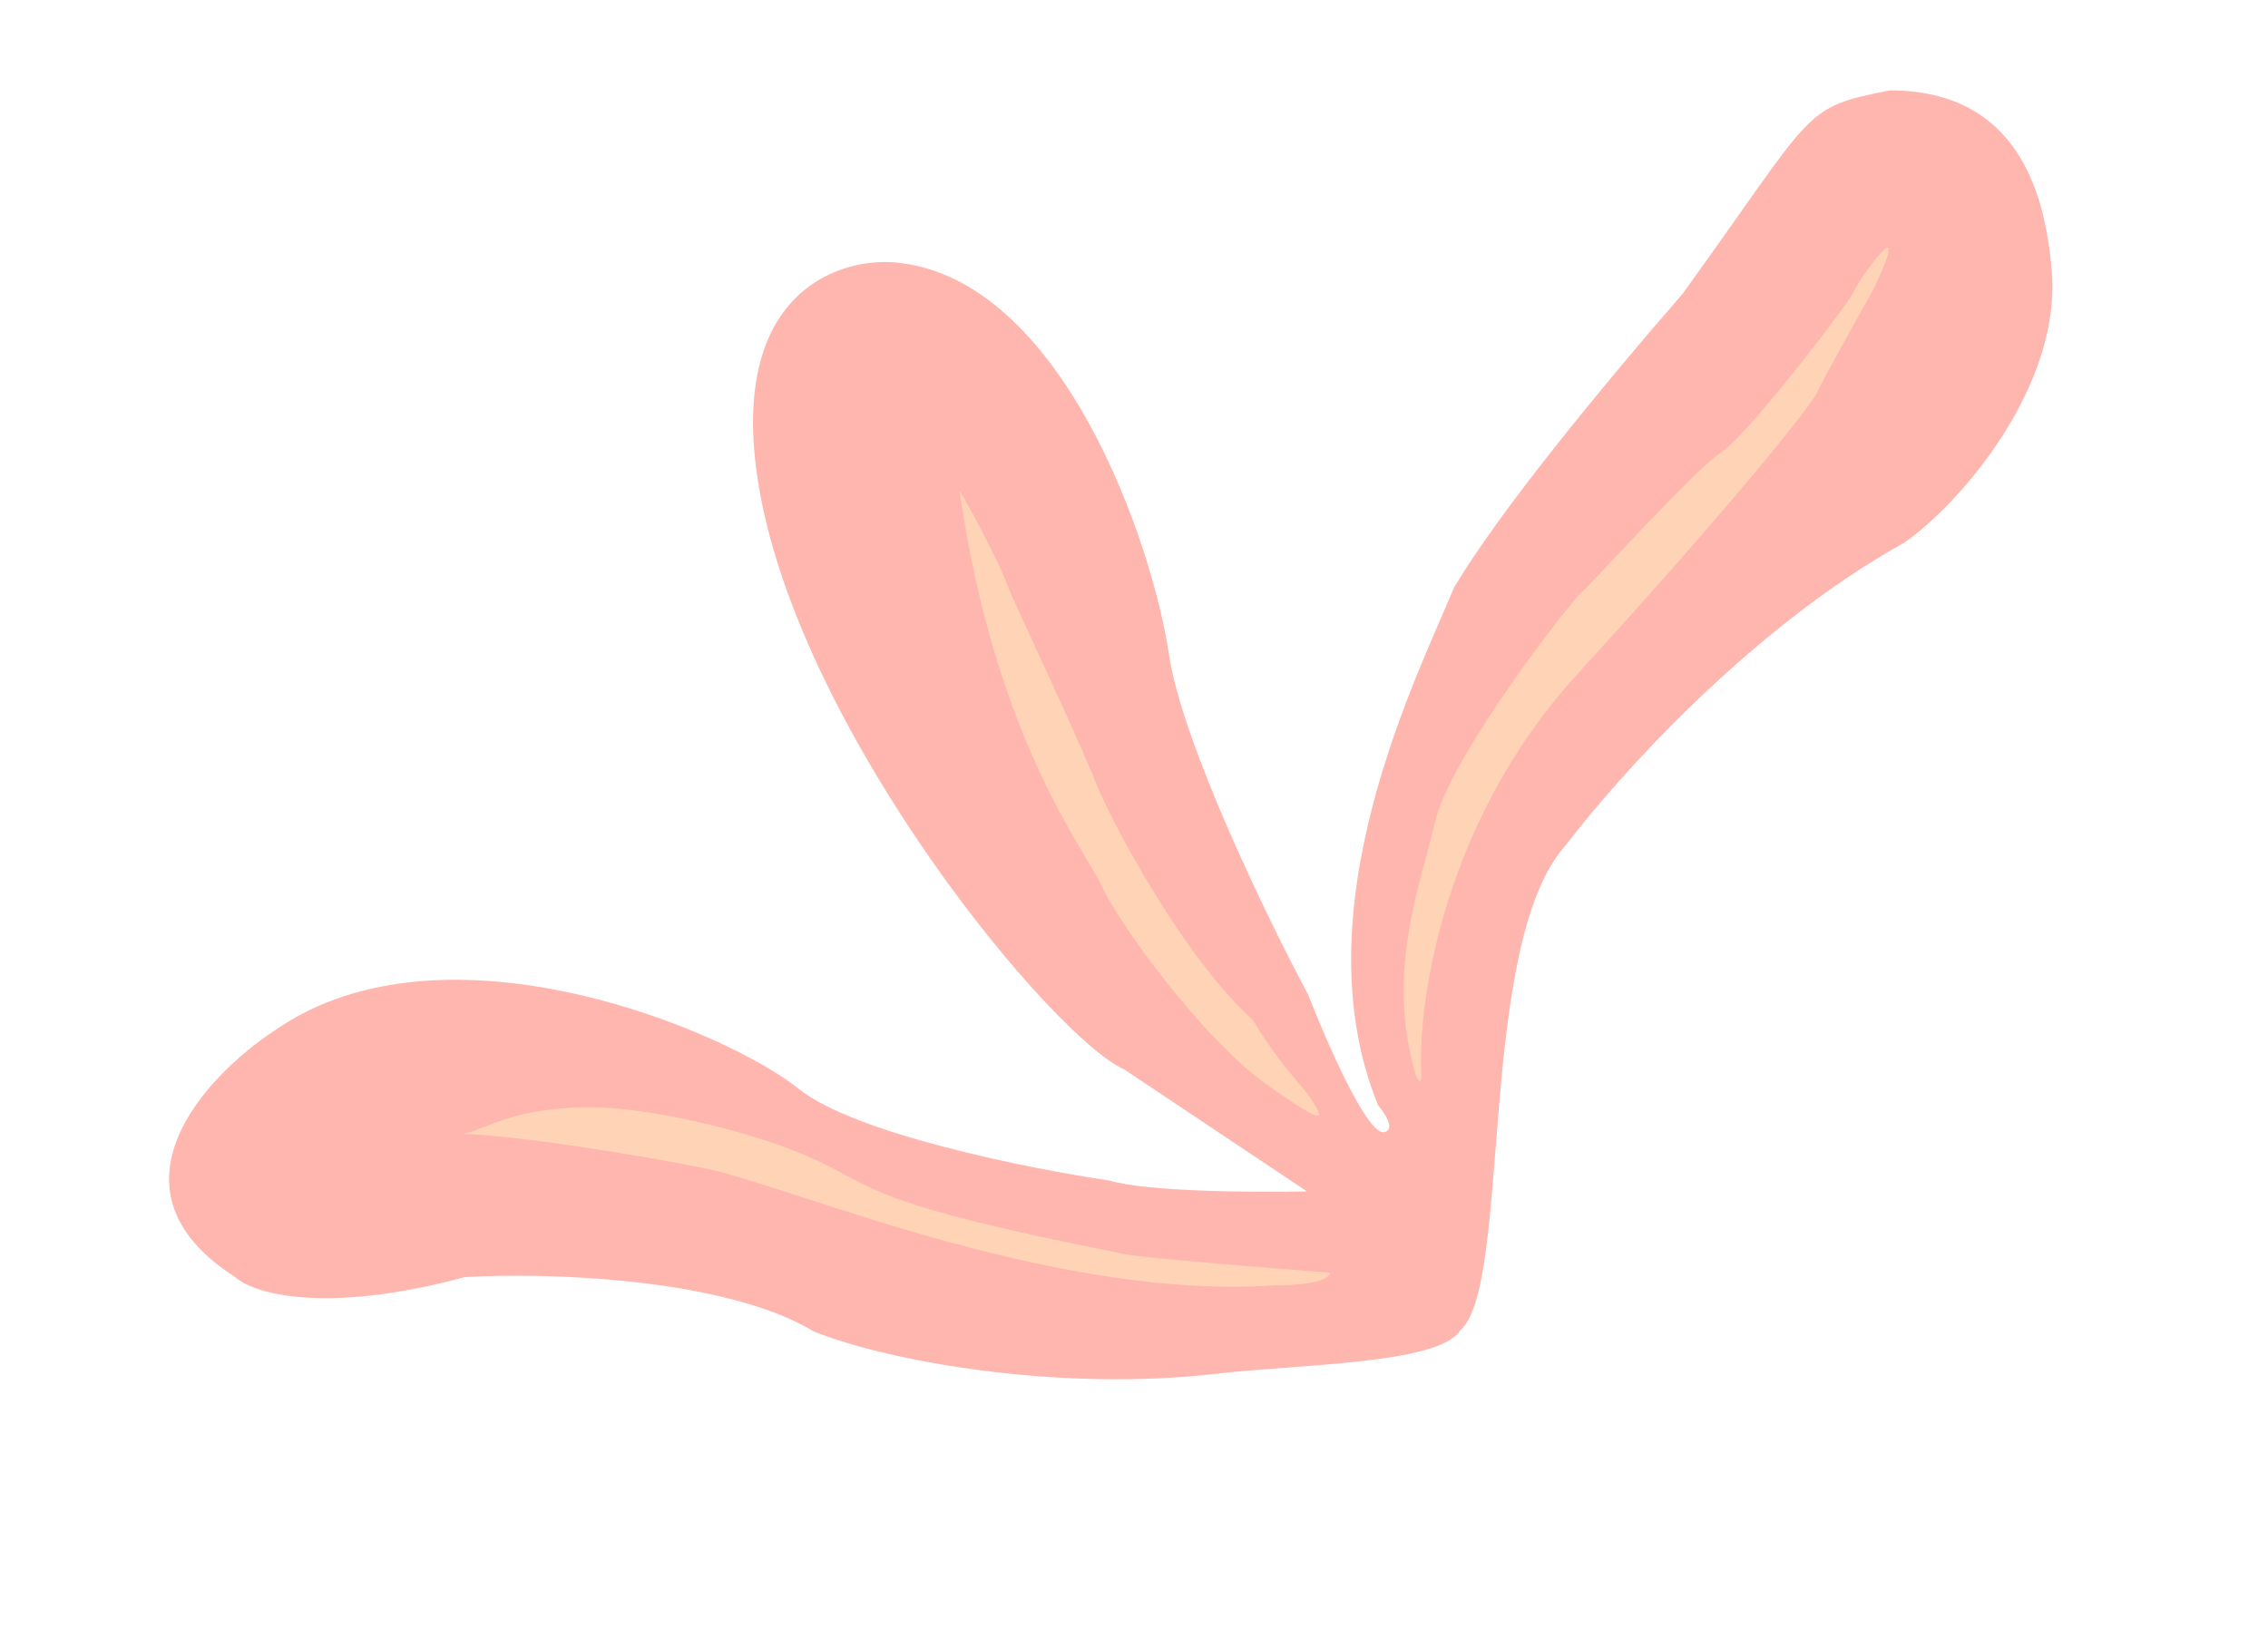 <svg width="174" height="125" viewBox="0 0 174 125" fill="none" xmlns="http://www.w3.org/2000/svg">
<g opacity="0.75">
<path d="M120.139 64.84C113.23 72.473 116.024 98.762 111.997 102.125C110.361 104.688 99.363 104.698 93.388 105.405C81.566 106.803 68.491 104.579 62.46 102.183C55.493 97.982 41.685 97.644 35.653 98C24.749 100.933 19.359 99.213 18.026 97.986C7.581 91.295 15.719 82.582 21.094 79.062C34.174 69.94 55.889 79.197 61.245 83.53C65.531 86.997 78.935 89.679 85.102 90.587C88.01 91.462 96.421 91.506 100.264 91.419L86.251 82.064C80.867 79.68 61.746 56.709 58.309 37.846C55.56 22.756 64.065 19.752 68.661 20.136C81.479 21.271 88.429 41.742 89.677 50.19C90.675 56.949 97.219 70.442 100.367 76.343C101.76 79.902 104.909 87.178 106.204 86.876C106.953 86.701 106.484 85.719 105.721 84.804C99.675 69.949 108.561 52.257 111.554 45.085C114.924 39.398 122.727 29.86 129.092 22.541C139.408 8.238 138.211 8.281 145.004 6.932C154.861 6.963 156.913 14.887 157.411 20.788C158.155 29.604 150.462 38.595 146.102 41.635C134.304 48.205 124.194 59.532 120.139 64.84Z" fill="#FF9D94"/>
<path d="M120.948 51.806C110.83 62.892 108.79 76.698 109.035 82.215C109.11 83.361 108.798 82.917 108.632 82.552C106.299 74.614 108.891 68.192 110.1 63.063C111.309 57.933 120.573 46.077 121.379 45.404C122.184 44.731 130.213 35.829 132.106 34.66C133.999 33.492 141.934 23.157 142.23 22.361C142.525 21.565 146.875 15.46 143.827 21.988C143.512 22.663 139.745 29.242 139.449 30.038C139.154 30.834 133.595 37.948 120.948 51.806Z" fill="#FFC69E"/>
<path d="M77.152 44.577C76.626 43.148 74.37 38.844 73.61 37.648C76.357 56.638 83.12 64.996 84.555 68.054C85.991 71.112 92.351 79.807 97.25 83.269C102.148 86.731 101.424 85.688 100.645 84.415C100.023 83.397 98.404 82.03 96.07 78.212C90.903 73.602 85.403 63.312 84.208 60.38C81.954 54.847 77.809 46.362 77.152 44.577Z" fill="#FFC69E"/>
<path d="M54.739 89.797C52.699 89.303 41.147 87.233 35.559 87.002C37.612 86.522 38.995 85.23 44.23 84.978C49.465 84.726 58.223 86.977 62.484 88.959C67.342 91.218 66.644 92.35 86.321 96.241C87.905 96.554 98.132 97.362 102.052 97.659C101.858 98.48 99.233 98.64 97.944 98.618C81.38 99.817 61.879 91.523 54.739 89.797Z" fill="#FFC69E"/>
</g>
</svg>
